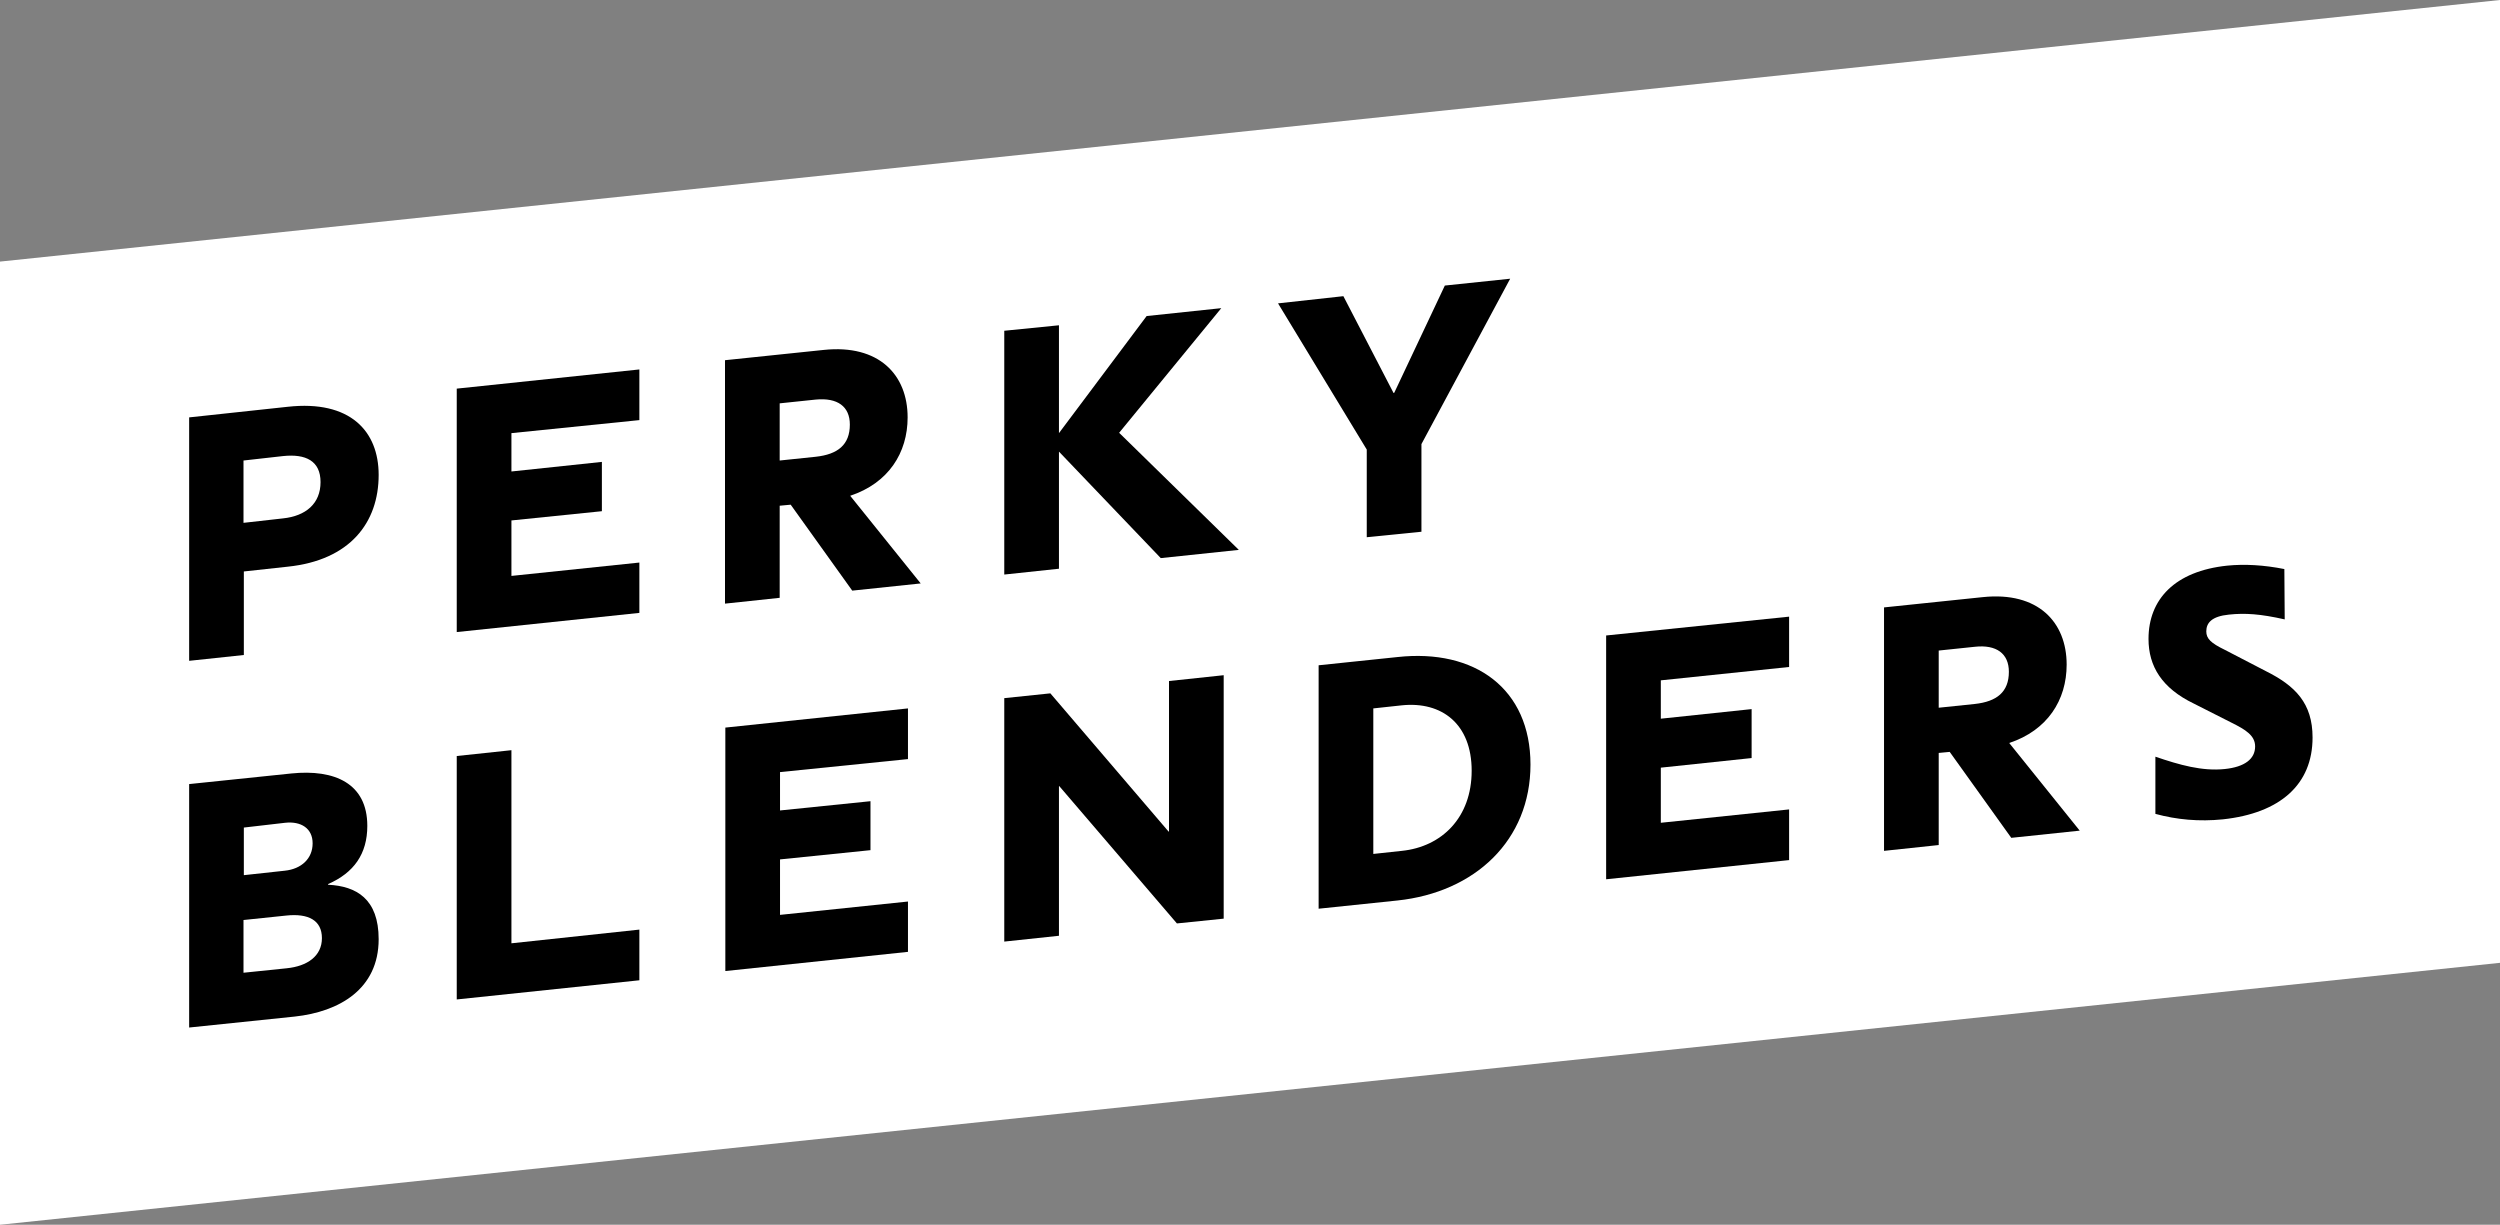 <svg width="198" height="97" viewBox="0 0 198 97" fill="none" xmlns="http://www.w3.org/2000/svg">
<rect x="0" y="0" width="198" height="97" fill="#808080" stroke="none"/>
<path d="M0 20.718V97L198 76.255V0L0 20.718Z" fill="white"/>
<path d="M25.496 74.302C25.496 72.892 24.433 72.323 22.663 72.513L19.285 72.865V77.041L22.69 76.689C24.352 76.526 25.496 75.713 25.496 74.302ZM19.312 65.543V69.313L22.554 68.96C23.861 68.825 24.76 68.011 24.76 66.791C24.76 65.598 23.834 65.028 22.581 65.164L19.312 65.543ZM29.99 74.384C29.99 78.343 26.858 80.133 23.344 80.512L14.981 81.38V62.099L23.071 61.259C26.503 60.906 29.091 62.045 29.091 65.408C29.091 67.632 28.029 69.123 25.986 70.018V70.072C28.22 70.181 29.99 71.184 29.99 74.384Z" fill="black"/>
<path d="M96.916 72.757L93.212 73.136L83.896 62.262H83.869V74.113L79.538 74.574V55.293L83.188 54.913L92.558 65.869L92.585 65.842V53.937L96.916 53.476V72.757Z" fill="black"/>
<path d="M108.766 56.106V67.632L111.026 67.388C114.186 67.062 116.556 64.757 116.556 61.042C116.556 57.327 114.186 55.537 111.026 55.862L108.766 56.106ZM121.214 60.554C121.214 66.547 116.828 70.669 110.672 71.32L104.435 71.97V52.69L110.672 52.039C116.828 51.361 121.214 54.561 121.214 60.554Z" fill="black"/>
<path d="M25.387 38.182C25.387 36.501 24.215 35.931 22.418 36.121L19.285 36.473V41.409L22.418 41.056C24.215 40.867 25.387 39.89 25.387 38.182ZM29.99 37.612C29.99 41.382 27.729 44.365 22.799 44.88L19.312 45.26V51.876L14.981 52.337V33.057L22.799 32.216C27.729 31.674 29.99 34.141 29.99 37.612Z" fill="black"/>
<path d="M61.751 36.473L64.611 36.175C66.354 35.985 67.308 35.226 67.308 33.626C67.308 32.189 66.327 31.483 64.611 31.646L61.751 31.945V36.473ZM62.623 39.971L61.751 40.053V47.347L57.42 47.808V28.528L65.237 27.714C69.623 27.253 71.884 29.694 71.884 33.056C71.884 35.877 70.358 38.263 67.335 39.266L72.919 46.208L67.498 46.778L62.623 39.971Z" fill="black"/>
<path d="M91.932 44.202L83.869 35.768V45.043L79.538 45.504V26.196L83.869 25.762V34.304L90.815 25.03L96.726 24.406L88.636 34.277L98.115 43.551L91.932 44.202Z" fill="black"/>
<path d="M112.578 35.172V42.114L108.247 42.548V35.605L101.22 24.026L106.395 23.457L110.372 31.131L110.426 31.104L114.431 22.616L119.606 22.074L112.578 35.172Z" fill="black"/>
<path d="M50.638 73.624L40.505 74.709V59.415L36.174 59.876V79.156L50.638 77.638V73.624Z" fill="black"/>
<path d="M153.546 56.052L156.406 55.754C158.149 55.564 159.103 54.805 159.103 53.205C159.103 51.768 158.122 51.035 156.406 51.225L153.546 51.524V56.052ZM154.417 59.55L153.546 59.632V66.927L149.215 67.388V48.107L157.032 47.293C161.418 46.832 163.679 49.273 163.679 52.636C163.679 55.456 162.153 57.842 159.13 58.845L164.714 65.787L159.293 66.357L154.417 59.55Z" fill="black"/>
<path d="M40.505 41.219L47.669 40.487V36.582L40.505 37.341V34.304L50.638 33.273V29.26L36.174 30.779V50.059L50.638 48.541V44.554L40.505 45.612V41.219Z" fill="black"/>
<path d="M61.778 68.065L68.942 67.333V63.455L61.778 64.188V61.15L71.911 60.12V56.106L57.447 57.625V76.906L71.911 75.387V71.401L61.778 72.458V68.065Z" fill="black"/>
<path d="M131.537 60.798L138.728 60.038V56.161L131.537 56.92V53.883L141.697 52.825V48.839L127.206 50.33V69.638L141.697 68.12V64.106L131.537 65.164V60.798Z" fill="black"/>
<path d="M180.949 49.056C179.015 48.622 177.816 48.541 176.536 48.676C175.174 48.812 174.738 49.327 174.738 50.005C174.738 50.574 175.092 50.927 176.209 51.469L179.451 53.151C181.793 54.317 183.155 55.7 183.155 58.411C183.155 62.127 180.595 64.404 176.046 64.893C174.166 65.082 172.396 64.92 170.707 64.459V59.93C172.614 60.581 174.411 61.096 176.209 60.906C177.762 60.744 178.606 60.12 178.606 59.117C178.606 58.249 177.843 57.788 176.754 57.245L173.758 55.727C171.224 54.507 170.162 52.771 170.162 50.602C170.162 47.456 172.259 45.232 176.4 44.798C177.762 44.663 179.287 44.744 180.921 45.069L180.949 49.056Z" fill="black"/>
</svg>
